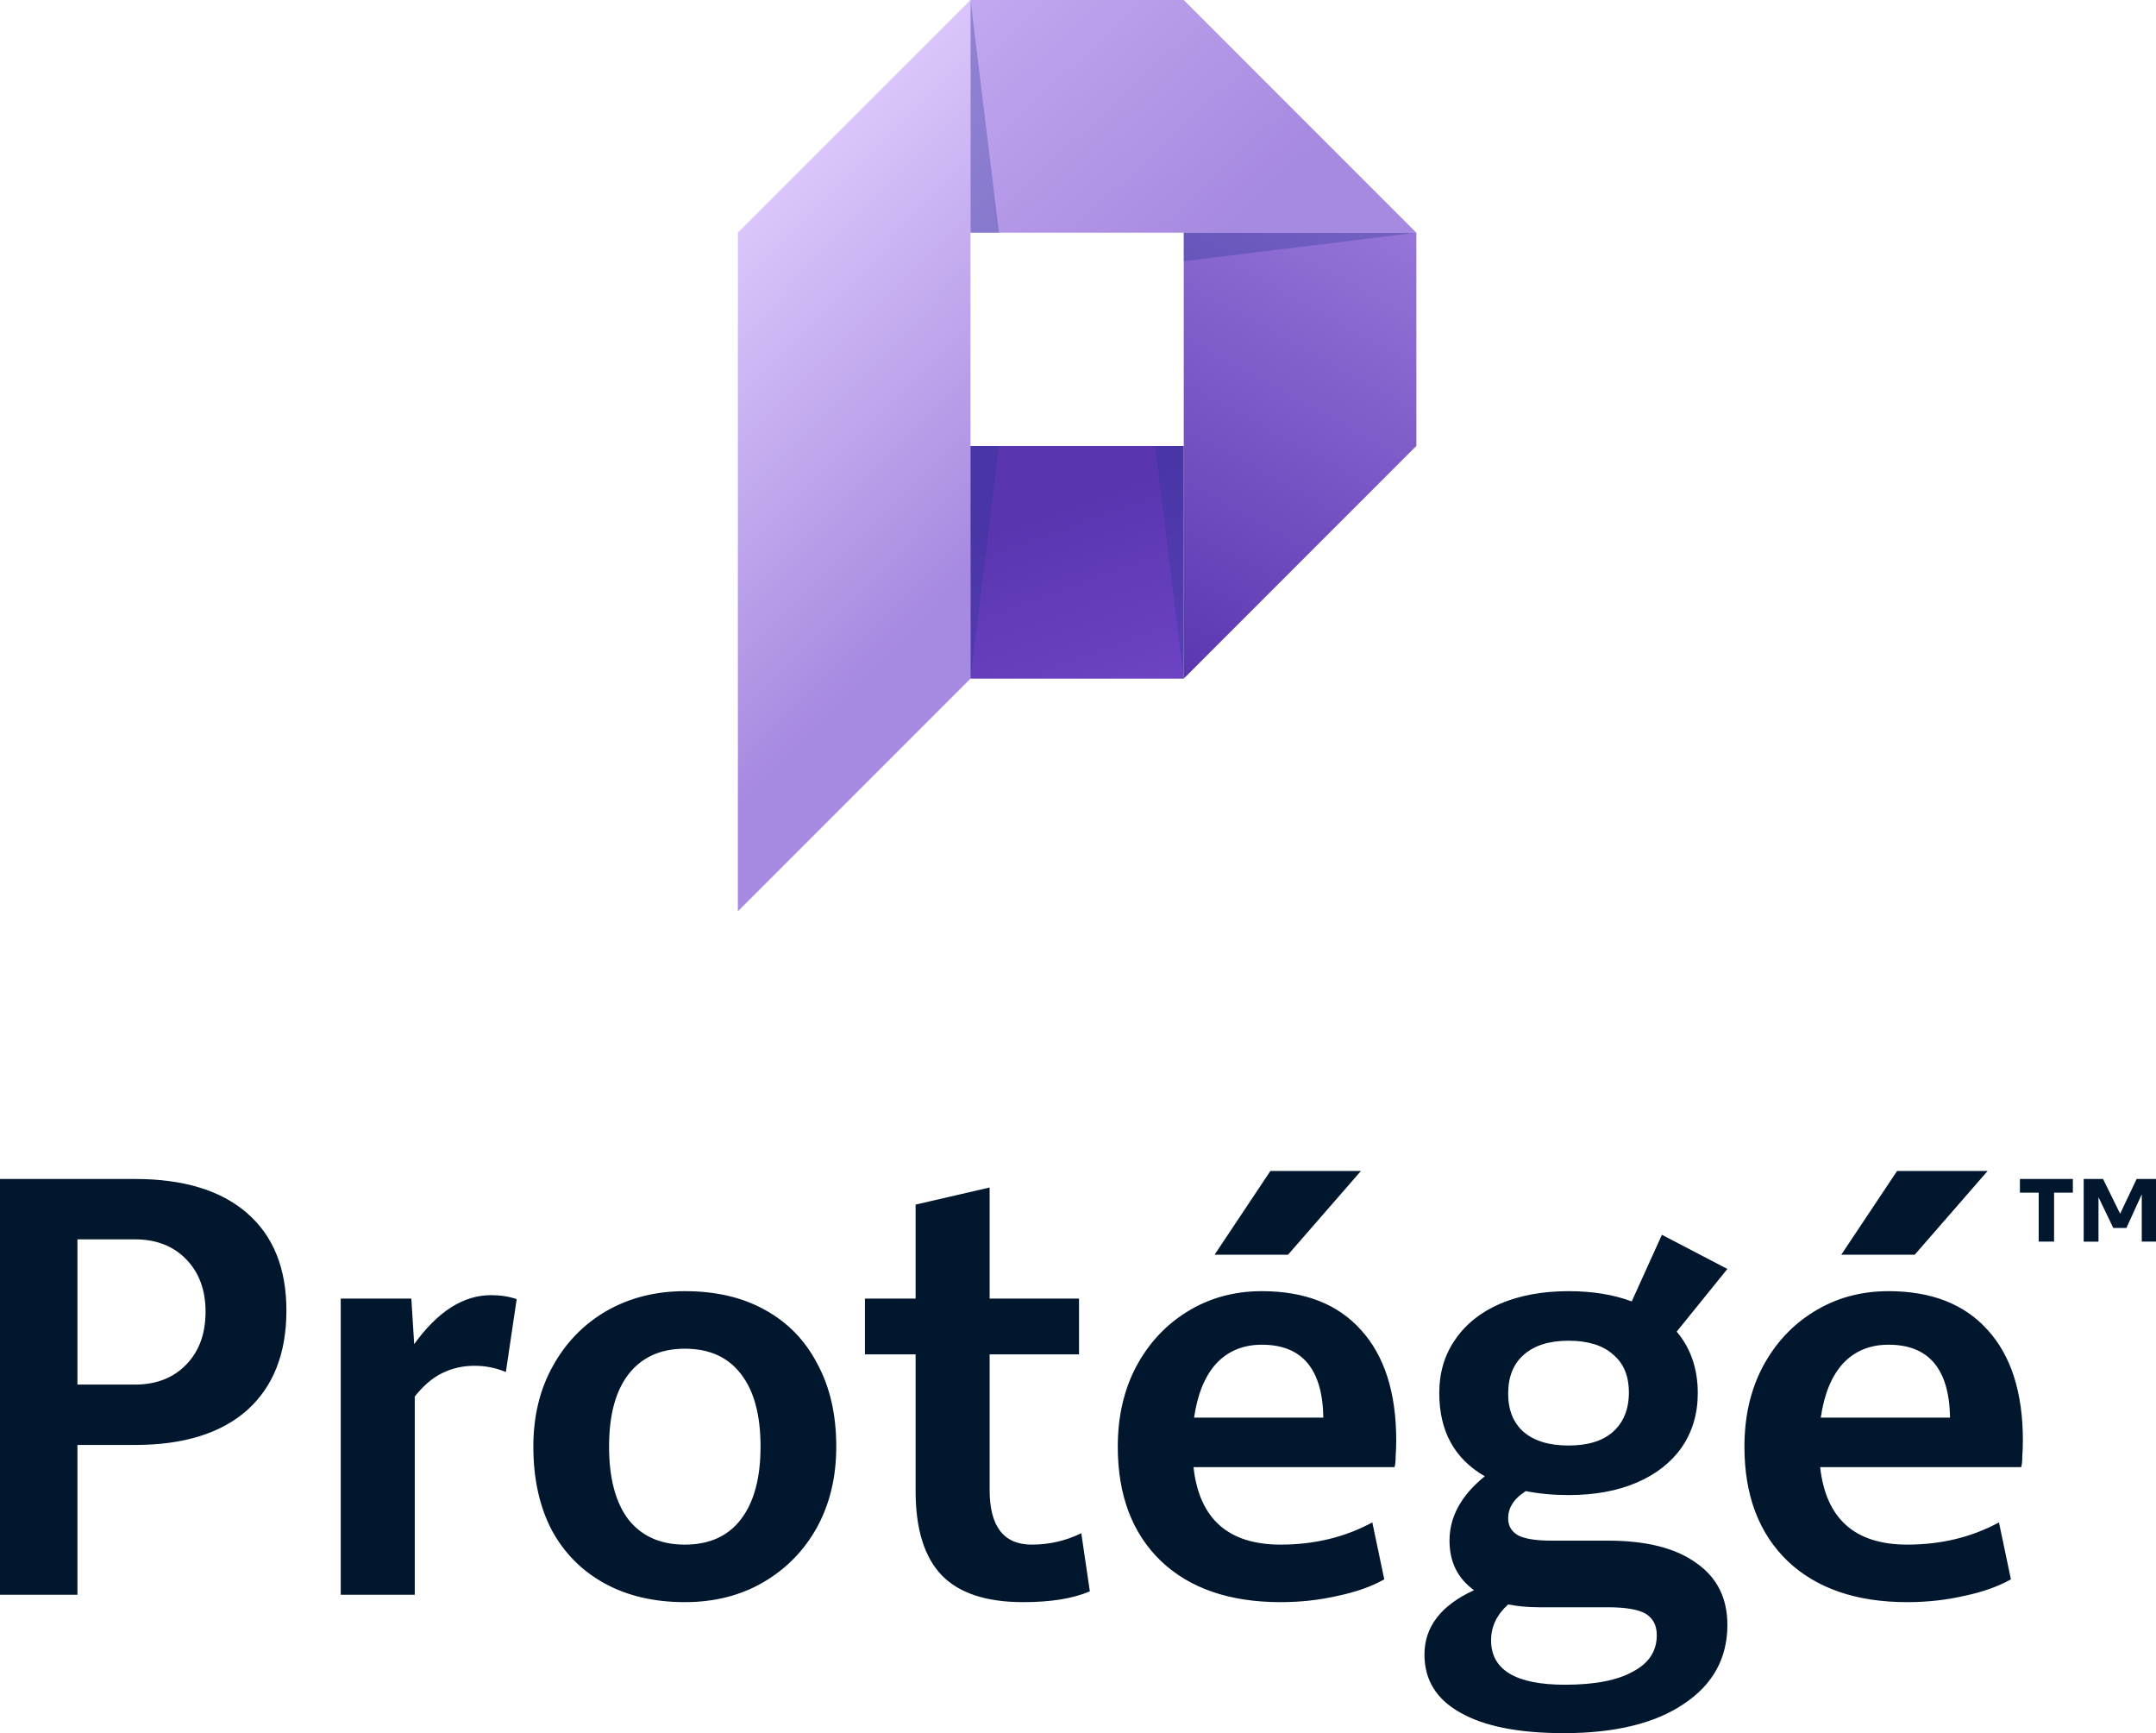 <?xml version="1.0" encoding="UTF-8"?>
<svg xmlns="http://www.w3.org/2000/svg" xmlns:xlink="http://www.w3.org/1999/xlink" version="1.1" viewBox="0 0 56.796 45.645">
  <defs>
    <style>
      .cls-1 {
        fill: #283593;
      }

      .cls-2 {
        mix-blend-mode: multiply;
        opacity: .32;
      }

      .cls-3 {
        fill: url(#linear-gradient-4);
      }

      .cls-4 {
        fill: url(#linear-gradient-3);
      }

      .cls-5 {
        fill: url(#linear-gradient-2);
      }

      .cls-6 {
        fill: url(#linear-gradient);
      }

      .cls-7 {
        isolation: isolate;
      }

      .cls-8 {
        fill: #00172e;
      }
    </style>
    <linearGradient id="linear-gradient" x1="314.135" y1="-275.708" x2="321.634" y2="-283.078" gradientTransform="translate(-296 -268) scale(1 -1)" gradientUnits="userSpaceOnUse">
      <stop offset="0" stop-color="#d9c5fa"/>
      <stop offset="1" stop-color="#a689e0"/>
    </linearGradient>
    <linearGradient id="linear-gradient-2" x1="327.873" y1="-274.594" x2="321.727" y2="-267.99" gradientTransform="translate(-296 -268) scale(1 -1)" gradientUnits="userSpaceOnUse">
      <stop offset="0" stop-color="#a689e0"/>
      <stop offset="1" stop-color="#c1a8f0"/>
    </linearGradient>
    <linearGradient id="linear-gradient-3" x1="326.122" y1="-287.658" x2="323.837" y2="-281.316" gradientTransform="translate(-296 -268) scale(1 -1)" gradientUnits="userSpaceOnUse">
      <stop offset="0" stop-color="#7247c9"/>
      <stop offset=".999" stop-color="#5935b0"/>
    </linearGradient>
    <linearGradient id="linear-gradient-4" x1="332.113" y1="-273.554" x2="325.62" y2="-285.33" gradientTransform="translate(-296 -268) scale(1 -1)" gradientUnits="userSpaceOnUse">
      <stop offset="0" stop-color="#9675d9"/>
      <stop offset=".999" stop-color="#5935b0"/>
    </linearGradient>
  </defs>
  <!-- Generator: Adobe Illustrator 28.7.1, SVG Export Plug-In . SVG Version: 1.2.0 Build 142)  -->
  <g class="cls-7">
    <g id="Layer_1">
      <g>
        <path class="cls-6" d="M25.566,12.077V0l-6.128,6.125v17.875l6.128-6.128v-5.795Z"/>
        <path class="cls-5" d="M25.566,0v6.128h11.745L31.183,0h-5.617Z"/>
        <path class="cls-4" d="M28.334,11.745h-2.768v6.128h5.617v-6.128h-2.849Z"/>
        <path class="cls-3" d="M31.184,12.085v5.787l6.128-6.128v-5.617h-6.128v5.958Z"/>
        <g class="cls-2">
          <path class="cls-1" d="M25.566,6.128V0l.751,6.128h-.751Z"/>
        </g>
        <g class="cls-2">
          <path class="cls-1" d="M31.184,6.128h6.128l-6.128.751v-.751Z"/>
        </g>
        <g class="cls-2">
          <path class="cls-1" d="M31.183,11.745v6.128l-.751-6.128h.751Z"/>
        </g>
        <g class="cls-2">
          <path class="cls-1" d="M25.566,11.745v6.128l.751-6.128h-.751Z"/>
        </g>
        <path class="cls-8" d="M0,42v-10.95h3.555c1.28,0,2.265.3,2.955.9.69.6,1.035,1.455,1.035,2.565,0,1.13-.345,2.005-1.035,2.625-.69.61-1.675.915-2.955.915h-1.515v3.945H0ZM3.555,32.64h-1.515v3.825h1.515c.56,0,1.01-.175,1.35-.525.34-.35.51-.815.51-1.395,0-.57-.17-1.03-.51-1.38-.34-.35-.79-.525-1.35-.525ZM8.976,42v-7.8h1.86l.075,1.2c.62-.86,1.295-1.29,2.025-1.29.25,0,.475.035.675.105l-.285,1.92c-.26-.11-.535-.165-.825-.165-.31,0-.595.065-.855.195-.25.12-.49.325-.72.615v5.22h-1.95ZM18.04,42.195c-.81,0-1.515-.165-2.115-.495-.6-.33-1.065-.8-1.395-1.41-.32-.62-.48-1.35-.48-2.19,0-.8.17-1.505.51-2.115.34-.62.81-1.105,1.41-1.455.61-.35,1.3-.525,2.07-.525.82,0,1.525.165,2.115.495.6.33,1.06.805,1.38,1.425.33.61.495,1.335.495,2.175,0,.8-.17,1.51-.51,2.13-.34.61-.81,1.09-1.41,1.44-.6.35-1.29.525-2.07.525ZM18.04,40.68c.65,0,1.145-.225,1.485-.675s.51-1.085.51-1.905c0-.83-.17-1.465-.51-1.905-.34-.45-.835-.675-1.485-.675-.64,0-1.135.225-1.485.675-.34.44-.51,1.075-.51,1.905s.17,1.47.51,1.92c.35.44.845.66,1.485.66ZM26.955,42.195c-.97,0-1.685-.235-2.145-.705-.46-.48-.69-1.22-.69-2.22v-3.6h-1.335v-1.47h1.335v-2.475l1.95-.45v2.925h2.355v1.47h-2.355v3.57c0,.96.37,1.44,1.11,1.44.46,0,.895-.1,1.305-.3l.225,1.53c-.44.19-1.025.285-1.755.285ZM33.736,42.195c-1.34,0-2.39-.36-3.15-1.08-.76-.73-1.14-1.735-1.14-3.015,0-.79.16-1.49.48-2.1.33-.62.78-1.105,1.35-1.455.58-.36,1.235-.54,1.965-.54,1.13,0,2,.34,2.61,1.02.62.68.93,1.65.93,2.91,0,.14-.005.28-.015.42,0,.13-.01.225-.03.285h-5.295c.15,1.36.915,2.04,2.295,2.04.89,0,1.695-.195,2.415-.585l.315,1.5c-.34.19-.75.335-1.23.435-.48.11-.98.165-1.5.165ZM33.241,35.415c-.49,0-.89.165-1.2.495-.3.33-.495.805-.585,1.425h3.405c-.02-1.28-.56-1.92-1.62-1.92ZM31.996,33.045l1.47-2.205h2.385l-1.92,2.205h-1.935ZM41.32,39.375c-.4,0-.775-.035-1.125-.105-.17.11-.29.225-.36.345-.07.11-.105.235-.105.375,0,.2.09.35.27.45.18.09.47.135.87.135h1.485c1.01,0,1.785.195,2.325.585.55.38.825.925.825,1.635,0,.88-.385,1.575-1.155,2.085-.76.51-1.81.765-3.15.765-1.19,0-2.1-.18-2.73-.54-.63-.35-.945-.86-.945-1.53,0-.73.435-1.295,1.305-1.695-.43-.31-.645-.745-.645-1.305,0-.63.31-1.195.93-1.695-.8-.46-1.2-1.19-1.2-2.19,0-.54.14-1.01.42-1.41.28-.41.675-.725,1.185-.945.52-.22,1.12-.33,1.8-.33.63,0,1.185.09,1.665.27l.795-1.755,1.725.9-1.335,1.65c.37.44.555.98.555,1.62,0,.54-.14,1.015-.42,1.425-.28.4-.675.71-1.185.93-.51.22-1.11.33-1.8.33ZM41.32,38.07c.51,0,.9-.12,1.17-.36.28-.25.42-.595.42-1.035s-.14-.775-.42-1.005c-.27-.24-.66-.36-1.17-.36s-.905.125-1.185.375c-.27.24-.405.58-.405,1.02,0,.43.135.765.405,1.005.28.24.675.36,1.185.36ZM39.28,43.2c0,.78.65,1.17,1.95,1.17.78,0,1.375-.115,1.785-.345.42-.22.63-.54.63-.96,0-.26-.1-.45-.3-.57-.2-.11-.53-.165-.99-.165h-1.8c-.3,0-.575-.025-.825-.075-.3.27-.45.585-.45.945ZM50.244,42.195c-1.34,0-2.39-.36-3.15-1.08-.76-.73-1.14-1.735-1.14-3.015,0-.79.16-1.49.48-2.1.33-.62.78-1.105,1.35-1.455.58-.36,1.235-.54,1.965-.54,1.13,0,2,.34,2.61,1.02.62.68.93,1.65.93,2.91,0,.14-.005.28-.015.42,0,.13-.01.225-.03.285h-5.295c.15,1.36.915,2.04,2.295,2.04.89,0,1.695-.195,2.415-.585l.315,1.5c-.34.19-.75.335-1.23.435-.48.11-.98.165-1.5.165ZM49.75,35.415c-.49,0-.89.165-1.2.495-.3.33-.495.805-.585,1.425h3.405c-.02-1.28-.56-1.92-1.62-1.92ZM48.505,33.045l1.47-2.205h2.385l-1.92,2.205h-1.935ZM53.706,32.7v-1.29h-.495v-.36h1.395v.36h-.495v1.29h-.405ZM54.891,32.7v-1.65h.51l.45.915.435-.915h.51v1.65h-.375v-1.245l-.405.885h-.345l-.39-.81v1.17h-.39Z"/>
      </g>
    </g>
  </g>
</svg>